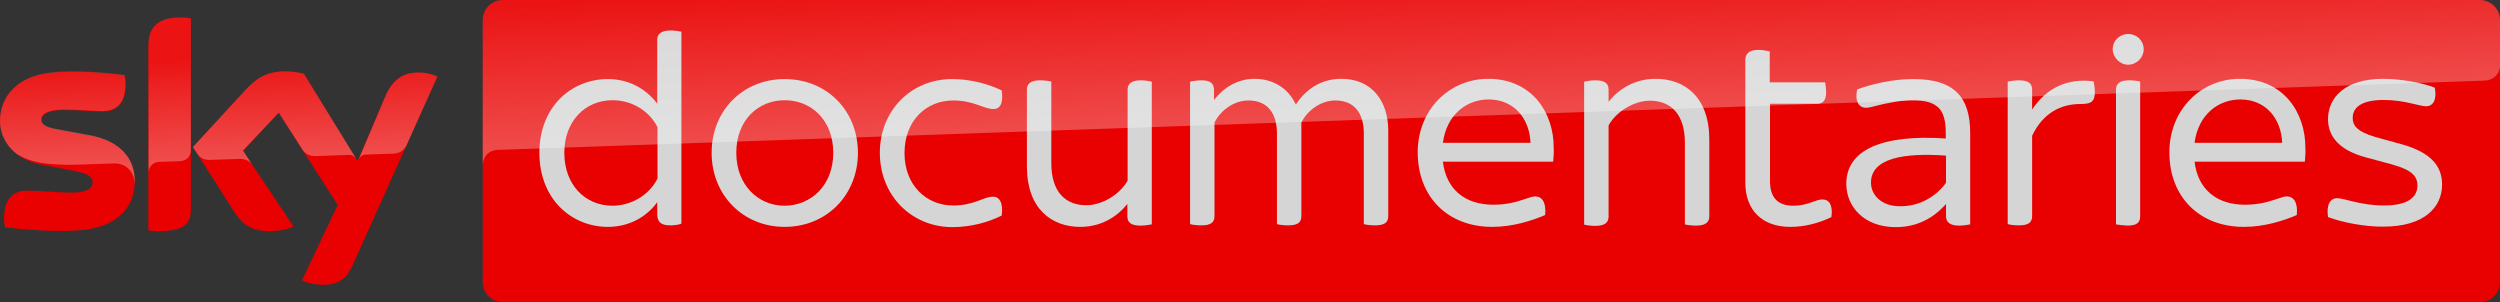 <svg xmlns="http://www.w3.org/2000/svg" id="PRIMARY" x="0" y="0" viewBox="0 0 992.8 120" xml:space="preserve"><rect x="0" y="0" width="992.8" height="120" fill="#333333" stroke="none"/><style>.st0{fill:#e90000}.st1{fill:#d5d5d5}</style><path id="Plinth_3_" class="st0" d="M984.8 0H199.7c-4.4 0-8 3.6-8 8v104c0 4.4 3.6 8 8 8h785.1c4.4 0 8-3.6 8-8V8c0-4.4-3.6-8-8-8z"></path><g id="XMLID_1_"><path id="XMLID_36_" class="st1" d="M270.6 12.6v76.2c-.8.4-2.7.7-4.4.7-3.9 0-5.2-1.5-5.2-4.5v-4.7c-4.2 5.8-11.1 9.8-19.6 9.8-14.4 0-27.2-11-27.2-29.4s12.8-29.3 27.2-29.3c8.5 0 15.3 4 19.6 9.8V15.8c0-2.2 1.4-3.7 5.3-3.7 1.7 0 3.5.3 4.3.5zm-9.5 58.3V50.5c-3.2-6.4-10.1-10.7-17.8-10.7-11.1 0-19.2 8.5-19.2 20.9 0 12.5 8.1 21 19.2 21 7.7-.1 14.6-4.4 17.8-10.8z"></path><path id="XMLID_33_" class="st1" d="M282.6 60.7c0-16.8 12.4-29.3 29-29.3 16.7 0 29.1 12.5 29.1 29.3 0 16.7-12.4 29.4-29.1 29.4-16.6 0-29-12.7-29-29.4zm48.3 0c0-13-8.7-20.9-19.3-20.9-10.5 0-19.2 7.9-19.2 20.9 0 12.8 8.7 21 19.2 21 10.6-.1 19.3-8.2 19.3-21z"></path><path id="XMLID_31_" class="st1" d="M349.4 60.7c0-16.8 12.4-29.3 28.7-29.3 7.7 0 14.7 2.1 19.7 4.5.8 5.3-.8 7.4-3.2 7.4-4.1 0-7.7-3.4-16.1-3.4-10.6 0-19.3 7.9-19.3 20.9 0 12.8 8.7 20.8 19.3 20.8 8.5 0 12-3.5 15.8-3.5 2.5 0 4.2 2.2 3.5 7.5-4.9 2.5-12 4.6-19.7 4.6-16.4-.1-28.7-12.8-28.7-29.5z"></path><path id="XMLID_28_" class="st1" d="M457.4 32.4v56.7c-.9.2-2.8.5-4.5.5-3.9 0-5.2-1.4-5.2-3.7V81c-4.1 5.1-10.4 9.1-18.7 9.1-11.5 0-21.2-7.3-21.2-24V35.6c0-2.2 1.3-3.7 5.2-3.7 1.6 0 3.5.2 4.5.5v32.4c0 11.3 5.5 16.7 13.9 16.7 6.5 0 13.5-4.5 16.4-9.8V35.6c0-2.2 1.3-3.7 5.2-3.7 1.6 0 3.5.3 4.4.5z"></path><path id="XMLID_26_" class="st1" d="M551.3 51.8v34c0 2.4-1.3 3.7-5.2 3.7-1.6 0-3.5-.2-4.5-.5V53c0-8.2-3.9-13.1-11.3-13.1-6.2 0-11.4 4.4-13.5 8.8v37.1c0 2.4-1.3 3.7-5.2 3.7-1.6 0-3.5-.2-4.5-.5V53c0-8.2-3.9-13.1-11.3-13.1-6.2 0-11.4 4.4-13.5 8.8v37.1c0 2.4-1.3 3.7-5.2 3.7-1.6 0-3.5-.2-4.5-.5V32.4c.9-.2 2.8-.5 4.6-.5 3.7 0 4.9 1.4 4.9 3.9v3.9c3.7-4.8 9.3-8.4 16.1-8.4 7.5 0 13.4 3.8 16.4 10.2 3.9-5.9 9.8-10.2 18.1-10.2 12.3 0 18.6 9.1 18.6 20.5z"></path><path id="XMLID_23_" class="st1" d="M616.8 64.2H573c1.3 11 8.8 17.1 20 17.1 4.8 0 8.6-.9 12.1-2.1 2.5-.8 3.5-1.2 4.5-1.2 2.7 0 4.5 2.2 4 7.4-5.1 2.2-12.8 4.7-21 4.7-17.7 0-29.6-11.9-29.6-29.6 0-17 12.6-29.2 28-29.2 17.4 0 26 13.5 26 27.2.1 1.7 0 3.7-.2 5.7zM573 56.7h34.8c-.4-9.7-6.6-17.2-16.6-17.2-8.8 0-16.7 6-18.2 17.2z"></path><path id="XMLID_21_" class="st1" d="M678.8 55.4v30.5c0 2.2-1.3 3.7-5.2 3.7-1.6 0-3.5-.2-4.5-.5V56.7c0-11.3-5.5-16.7-13.9-16.7-6.5 0-13.5 4.5-16.4 9.8V86c0 2.2-1.3 3.7-5.2 3.7-1.6 0-3.5-.2-4.5-.5V32.4c.9-.2 2.8-.5 4.5-.5 3.9 0 5.2 1.4 5.2 3.7v4.8c4.1-5.1 10.4-9.1 18.7-9.1 11.6 0 21.3 7.3 21.3 24.1z"></path><path id="XMLID_19_" class="st1" d="M727.3 86.2c-4.9 2.4-10.6 3.9-16.3 3.9-11.2 0-17.9-6.6-17.9-17.6V23.9c0-2.5 1.4-4.1 5.2-4.1 1.6 0 3.5.4 4.5.6v12.3h22c.1.8.4 2.5.4 3.9 0 3.4-1.4 4.6-3.5 4.6h-18.8v30.7c0 6.6 3.1 9.8 9.3 9.8 5.7 0 8.8-2.5 11.5-2.5 2.8 0 4.2 2.3 3.6 7z"></path><path id="XMLID_13_" class="st1" d="M782.4 52.8v36.3c-.9.2-2.7.5-4.4.5-3.5 0-5.2-1.3-5.2-3.7V81c-5.1 5.8-11.7 9.2-20 9.2-12.6 0-19.6-8.2-19.6-17.2 0-13.7 14.6-19.7 39.5-18v-2c0-9.3-2.8-13.2-13.5-13.2-4.5 0-10.5 1.3-13.7 2.1-1.9.5-3.3.9-4.5.9-2.7 0-4.5-2.4-3.5-7.3 5.8-2.1 14.1-4.1 22.1-4.1 16.7-.1 22.8 7.4 22.8 21.4zm-9.6 19.8V61.8c-16.3-1.2-29.8.9-29.8 10.7 0 4.9 4.1 9.4 11.5 9.4 7.6.1 14.2-3.7 18.3-9.3z"></path><path id="XMLID_11_" class="st1" d="M831.9 36.6c0 3.9-1.6 4.7-5.7 4.7-8.1 0-15 3.8-19.2 12.6v31.9c0 2.4-1.3 3.7-5.2 3.7-1.6 0-3.5-.2-4.5-.5V32.4c.9-.2 2.8-.5 4.5-.5 3.9 0 5.2 1.4 5.2 3.7v7.9c5.5-8.4 13.9-12.6 24.4-11.2.2.8.5 2.6.5 4.3z"></path><path id="XMLID_8_" class="st1" d="M839 19.6c0-3.5 2.8-6.1 6.1-6.1 3.5 0 6.2 2.6 6.2 6.1 0 3.2-2.7 6.1-6.2 6.1-3.3 0-6.1-3-6.1-6.1zm1.3 69.5V35.6c0-2.2 1.3-3.7 5.2-3.7 1.6 0 3.4.2 4.4.5v53.5c0 2.4-1.2 3.7-5.1 3.7-1.7-.1-3.6-.3-4.5-.5z"></path><path id="XMLID_5_" class="st1" d="M915.3 64.2h-43.8c1.3 11 8.8 17.1 20 17.1 4.8 0 8.6-.9 12.1-2.1 2.5-.8 3.5-1.2 4.5-1.2 2.7 0 4.5 2.2 4 7.4-5.1 2.2-12.8 4.7-21 4.7-17.7 0-29.6-11.9-29.6-29.6 0-17 12.6-29.2 28-29.2 17.4 0 26 13.5 26 27.2.1 1.7 0 3.7-.2 5.7zm-43.8-7.5h34.8c-.4-9.7-6.6-17.2-16.6-17.2-8.8 0-16.7 6-18.2 17.2z"></path><path id="XMLID_3_" class="st1" d="M924.5 86.2c-.7-4.9.8-7.5 3.7-7.5 2.7 0 9.3 2.9 18.5 2.9 9.7 0 13.3-3.4 13.3-7.9 0-3.2-1.4-6-10.1-8.4l-10-2.7c-11.1-2.9-15.4-8.5-15.4-15.3 0-8.5 6.7-16 21.9-16 6.8 0 15.3 1.5 20.5 3.5.9 4.8-.6 7.4-3.5 7.4-2.6 0-8.5-2.5-16.8-2.5-9 0-12.3 3.1-12.3 7.1 0 2.8 1.3 5.4 9.3 7.7l10.2 2.8c11.4 3.2 16 8.5 16 16 0 8.8-6.8 16.7-23.3 16.7-7.4.1-16.5-1.7-22-3.8z"></path></g><linearGradient id="p30_1_" gradientUnits="userSpaceOnUse" x1="592.6" y1="47.648" x2="590.513" y2="-12.113"><stop offset="0" stop-color="#fff"></stop><stop offset="1" stop-color="#fff" stop-opacity=".25"></stop></linearGradient><path id="p30_3_" d="M197.4 59.5h.8C221.8 58.7 986.8 32 986.8 32c3-.1 6-2.3 6-6.1V8c0-4.4-3.6-8-8-8H199.7c-4.4 0-8 3.6-8 8v57.8c0-.7.1-5.7 5.7-6.3z" opacity=".3" fill="url(#p30_1_)"></path><path id="Sky_x5F_Logo_3_" class="st0" d="M119.9 111.4c1.4.7 4.3 1.6 8 1.7 6.3.1 9.7-2.3 12.2-7.9l33.6-74.8c-1.4-.7-4.5-1.6-7-1.6-4.3-.1-10.1.8-13.8 9.6L142 64l-21.3-34.7c-1.4-.4-4.8-1-7.2-1-7.6 0-11.8 2.8-16.1 7.5L76.6 58.4l16.7 26.2c3.1 4.8 7.1 7.2 13.7 7.2 4.3 0 7.9-1 9.6-1.8L96.5 59.9l14.2-15.1 23.4 36.6-14.2 30zM75.8 83.1c0 5.5-2.2 8.7-13 8.7-1.4 0-2.7-.1-3.9-.3V18.3c0-5.6 1.9-11.4 12.8-11.4 1.4 0 2.8.1 4.1.4v75.8zM53.5 72c0 10.3-6.7 17.8-20.4 19.3-9.9 1.1-24.3-.2-31.1-1-.2-1.1-.4-2.5-.4-3.6 0-9 4.8-11 9.4-11 4.7 0 12.2.8 17.8.8 6.1 0 8-2.1 8-4 0-2.6-2.4-3.6-7.2-4.6l-13-2.5C5.8 63.4 0 55.9 0 48c0-9.6 6.8-17.7 20.2-19.1 10.1-1.1 22.5.1 29.3 1 .2 1.1.4 2.3.4 3.5 0 9-4.7 10.9-9.3 10.9-3.5 0-8.9-.6-15.2-.6-6.3 0-8.9 1.7-8.9 3.9 0 2.3 2.5 3.2 6.5 3.9l12.4 2.3C48 55.9 53.5 63.1 53.5 72z"></path><linearGradient id="s30_1_" gradientUnits="userSpaceOnUse" x1="87.683" y1="63.173" x2="86.279" y2="22.981"><stop offset="0" stop-color="#fff"></stop><stop offset="1" stop-color="#fff" stop-opacity=".25"></stop></linearGradient><path id="s30_2_" d="M173.7 30.4l-12.3 27.4c-.4.7-1.7 3.1-5.1 3.2-.8 0-11.2.4-11.2.4-2 .1-2.7 2-2.7 2l10.6-25c3.7-8.8 9.5-9.7 13.8-9.6 2.4 0 5.5.8 6.9 1.6zm-32.2 32.7l-20.8-33.8c-1.4-.4-4.8-1-7.2-1-7.6 0-11.8 2.8-16.1 7.5L76.6 58.4l1.7 2.6c.7 1 2.1 2.6 4.9 2.5 1 0 11-.4 11.8-.4 2.6-.1 4.2 1 5.2 2.3l-3.7-5.6 14.2-15.1 9.6 15c1.7 2.3 4.3 2.3 4.9 2.3.5 0 13-.5 13.6-.5.9 0 1.9.5 2.7 1.6zM71.7 6.9C60.8 6.9 59 12.7 59 18.3v50.2c0-2 1.6-4.1 4.1-4.2 1.8-.1 6.9-.2 8.4-.3 1.7-.1 4.2-1.2 4.3-4.3V7.3c-1.3-.2-2.7-.4-4.1-.4zM35.3 53.6l-12.4-2.3c-4-.7-6.5-1.6-6.5-3.9 0-2.1 2.6-3.9 8.9-3.9 6.2 0 11.7.6 15.2.6 4.6 0 9.3-1.9 9.3-10.9 0-1.2-.1-2.3-.4-3.5-6.8-.8-19.1-2.1-29.3-1C6.8 30.3 0 38.4 0 48c0 4.9 2.2 9.7 6.6 13.1 3.3 2.1 6.6 3 10 3.6 2.8.5 9.1.9 13.9.7 1.5-.1 12.4-.4 14.8-.5 5.5-.2 8.6 4.5 8.2 9.3v-.3c.1-.6.1-1.2.1-1.9-.1-8.9-5.6-16.1-18.3-18.4z" opacity=".3" fill="url(#s30_1_)"></path></svg>